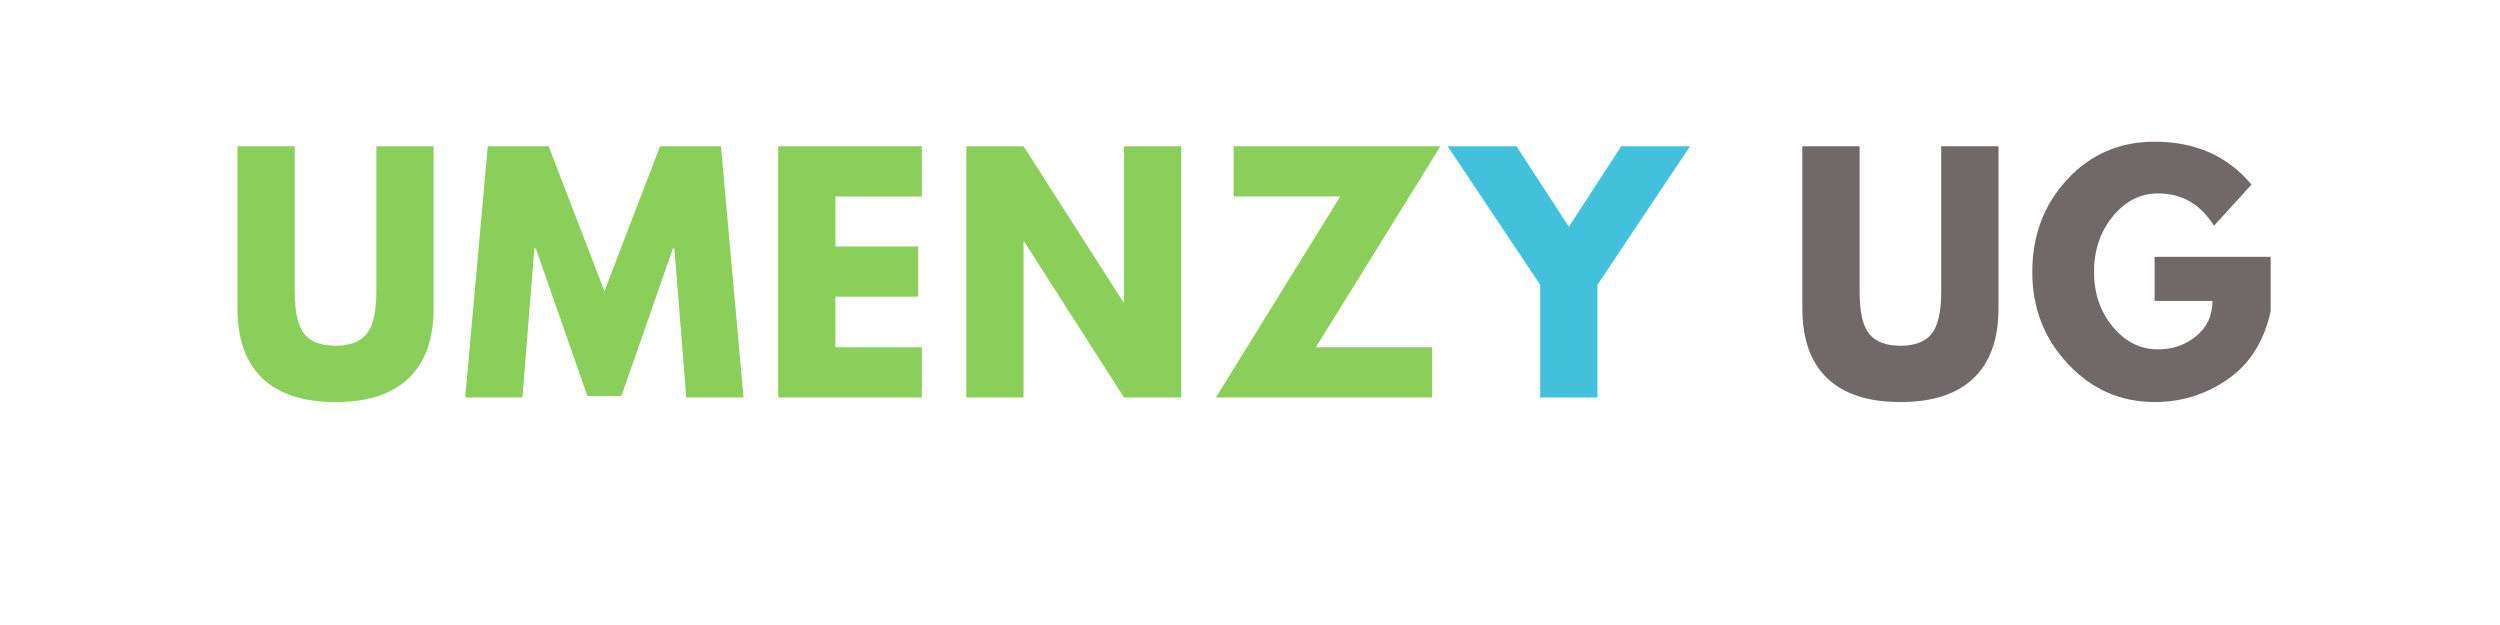 <svg xmlns="http://www.w3.org/2000/svg" xmlns:xlink="http://www.w3.org/1999/xlink" width="400" zoomAndPan="magnify" viewBox="0 0 300 83.04" height="100" preserveAspectRatio="xMidYMid meet" version="1.0"><defs><g/><clipPath id="cd58e0b0ab"><rect x="0" width="276" y="0" height="51"/></clipPath></defs><g transform="matrix(1, 0, 0, 1, 13, 17)"><g clip-path="url(#cd58e0b0ab)"><g fill="#8bcf5b" fill-opacity="1"><g transform="translate(0.454, 35.809)"><g><path d="M 28.078 -33.375 L 28.078 -11.859 C 28.078 -7.754 26.969 -4.648 24.75 -2.547 C 22.539 -0.441 19.305 0.609 15.047 0.609 C 10.785 0.609 7.547 -0.441 5.328 -2.547 C 3.117 -4.648 2.016 -7.754 2.016 -11.859 L 2.016 -33.375 L 9.625 -33.375 L 9.625 -14.078 C 9.625 -11.379 10.047 -9.504 10.891 -8.453 C 11.742 -7.398 13.129 -6.875 15.047 -6.875 C 16.961 -6.875 18.344 -7.398 19.188 -8.453 C 20.039 -9.504 20.469 -11.379 20.469 -14.078 L 20.469 -33.375 Z M 28.078 -33.375 "/></g></g></g><g fill="#8bcf5b" fill-opacity="1"><g transform="translate(32.085, 35.809)"><g><path d="M 30.016 0 L 28.438 -19.781 L 28.234 -19.781 L 21.406 -0.203 L 16.875 -0.203 L 10.031 -19.781 L 9.828 -19.781 L 8.25 0 L 0.641 0 L 3.641 -33.375 L 11.734 -33.375 L 19.141 -14.125 L 26.531 -33.375 L 34.625 -33.375 L 37.625 0 Z M 30.016 0 "/></g></g></g><g fill="#8bcf5b" fill-opacity="1"><g transform="translate(71.886, 35.809)"><g><path d="M 21.516 -33.375 L 21.516 -26.703 L 10.031 -26.703 L 10.031 -20.062 L 21.031 -20.062 L 21.031 -13.391 L 10.031 -13.391 L 10.031 -6.672 L 21.516 -6.672 L 21.516 0 L 2.422 0 L 2.422 -33.375 Z M 21.516 -33.375 "/></g></g></g><g fill="#8bcf5b" fill-opacity="1"><g transform="translate(96.882, 35.809)"><g><path d="M 10.031 -20.719 L 10.031 0 L 2.422 0 L 2.422 -33.375 L 10.031 -33.375 L 23.297 -12.656 L 23.375 -12.656 L 23.375 -33.375 L 30.984 -33.375 L 30.984 0 L 23.375 0 L 10.109 -20.719 Z M 10.031 -20.719 "/></g></g></g><g fill="#8bcf5b" fill-opacity="1"><g transform="translate(131.83, 35.809)"><g><path d="M 30.469 -33.375 L 13.922 -6.672 L 29.375 -6.672 L 29.375 0 L 0.641 0 L 17.156 -26.703 L 3 -26.703 L 3 -33.375 Z M 30.469 -33.375 "/></g></g></g><g fill="#42c1dd" fill-opacity="1"><g transform="translate(164.478, 35.809)"><g><path d="M -1.219 -33.375 L 7.922 -33.375 L 14.891 -22.688 L 21.844 -33.375 L 30.984 -33.375 L 18.688 -14.969 L 18.688 0 L 11.078 0 L 11.078 -14.969 Z M -1.219 -33.375 "/></g></g></g><g fill="#2d2e2e" fill-opacity="1"><g transform="translate(195.786, 35.809)"><g/></g></g><g fill="#716969" fill-opacity="1"><g transform="translate(208.37, 35.809)"><g><path d="M 28.078 -33.375 L 28.078 -11.859 C 28.078 -7.754 26.969 -4.648 24.75 -2.547 C 22.539 -0.441 19.305 0.609 15.047 0.609 C 10.785 0.609 7.547 -0.441 5.328 -2.547 C 3.117 -4.648 2.016 -7.754 2.016 -11.859 L 2.016 -33.375 L 9.625 -33.375 L 9.625 -14.078 C 9.625 -11.379 10.047 -9.504 10.891 -8.453 C 11.742 -7.398 13.129 -6.875 15.047 -6.875 C 16.961 -6.875 18.344 -7.398 19.188 -8.453 C 20.039 -9.504 20.469 -11.379 20.469 -14.078 L 20.469 -33.375 Z M 28.078 -33.375 "/></g></g></g><g fill="#716969" fill-opacity="1"><g transform="translate(240, 35.809)"><g><path d="M 32.609 -18.688 L 32.609 -11.453 C 31.742 -7.484 29.852 -4.477 26.938 -2.438 C 24.031 -0.406 20.781 0.609 17.188 0.609 C 12.688 0.609 8.852 -1.07 5.688 -4.438 C 2.52 -7.812 0.938 -11.891 0.938 -16.672 C 0.938 -21.523 2.484 -25.625 5.578 -28.969 C 8.68 -32.312 12.551 -33.984 17.188 -33.984 C 22.613 -33.984 26.906 -32.082 30.062 -28.281 L 25.078 -22.812 C 23.297 -25.676 20.816 -27.109 17.641 -27.109 C 15.297 -27.109 13.289 -26.086 11.625 -24.047 C 9.969 -22.016 9.141 -19.555 9.141 -16.672 C 9.141 -13.836 9.969 -11.414 11.625 -9.406 C 13.289 -7.395 15.297 -6.391 17.641 -6.391 C 19.578 -6.391 21.266 -6.973 22.703 -8.141 C 24.148 -9.316 24.875 -10.879 24.875 -12.828 L 17.188 -12.828 L 17.188 -18.688 Z M 32.609 -18.688 "/></g></g></g></g></g></svg>